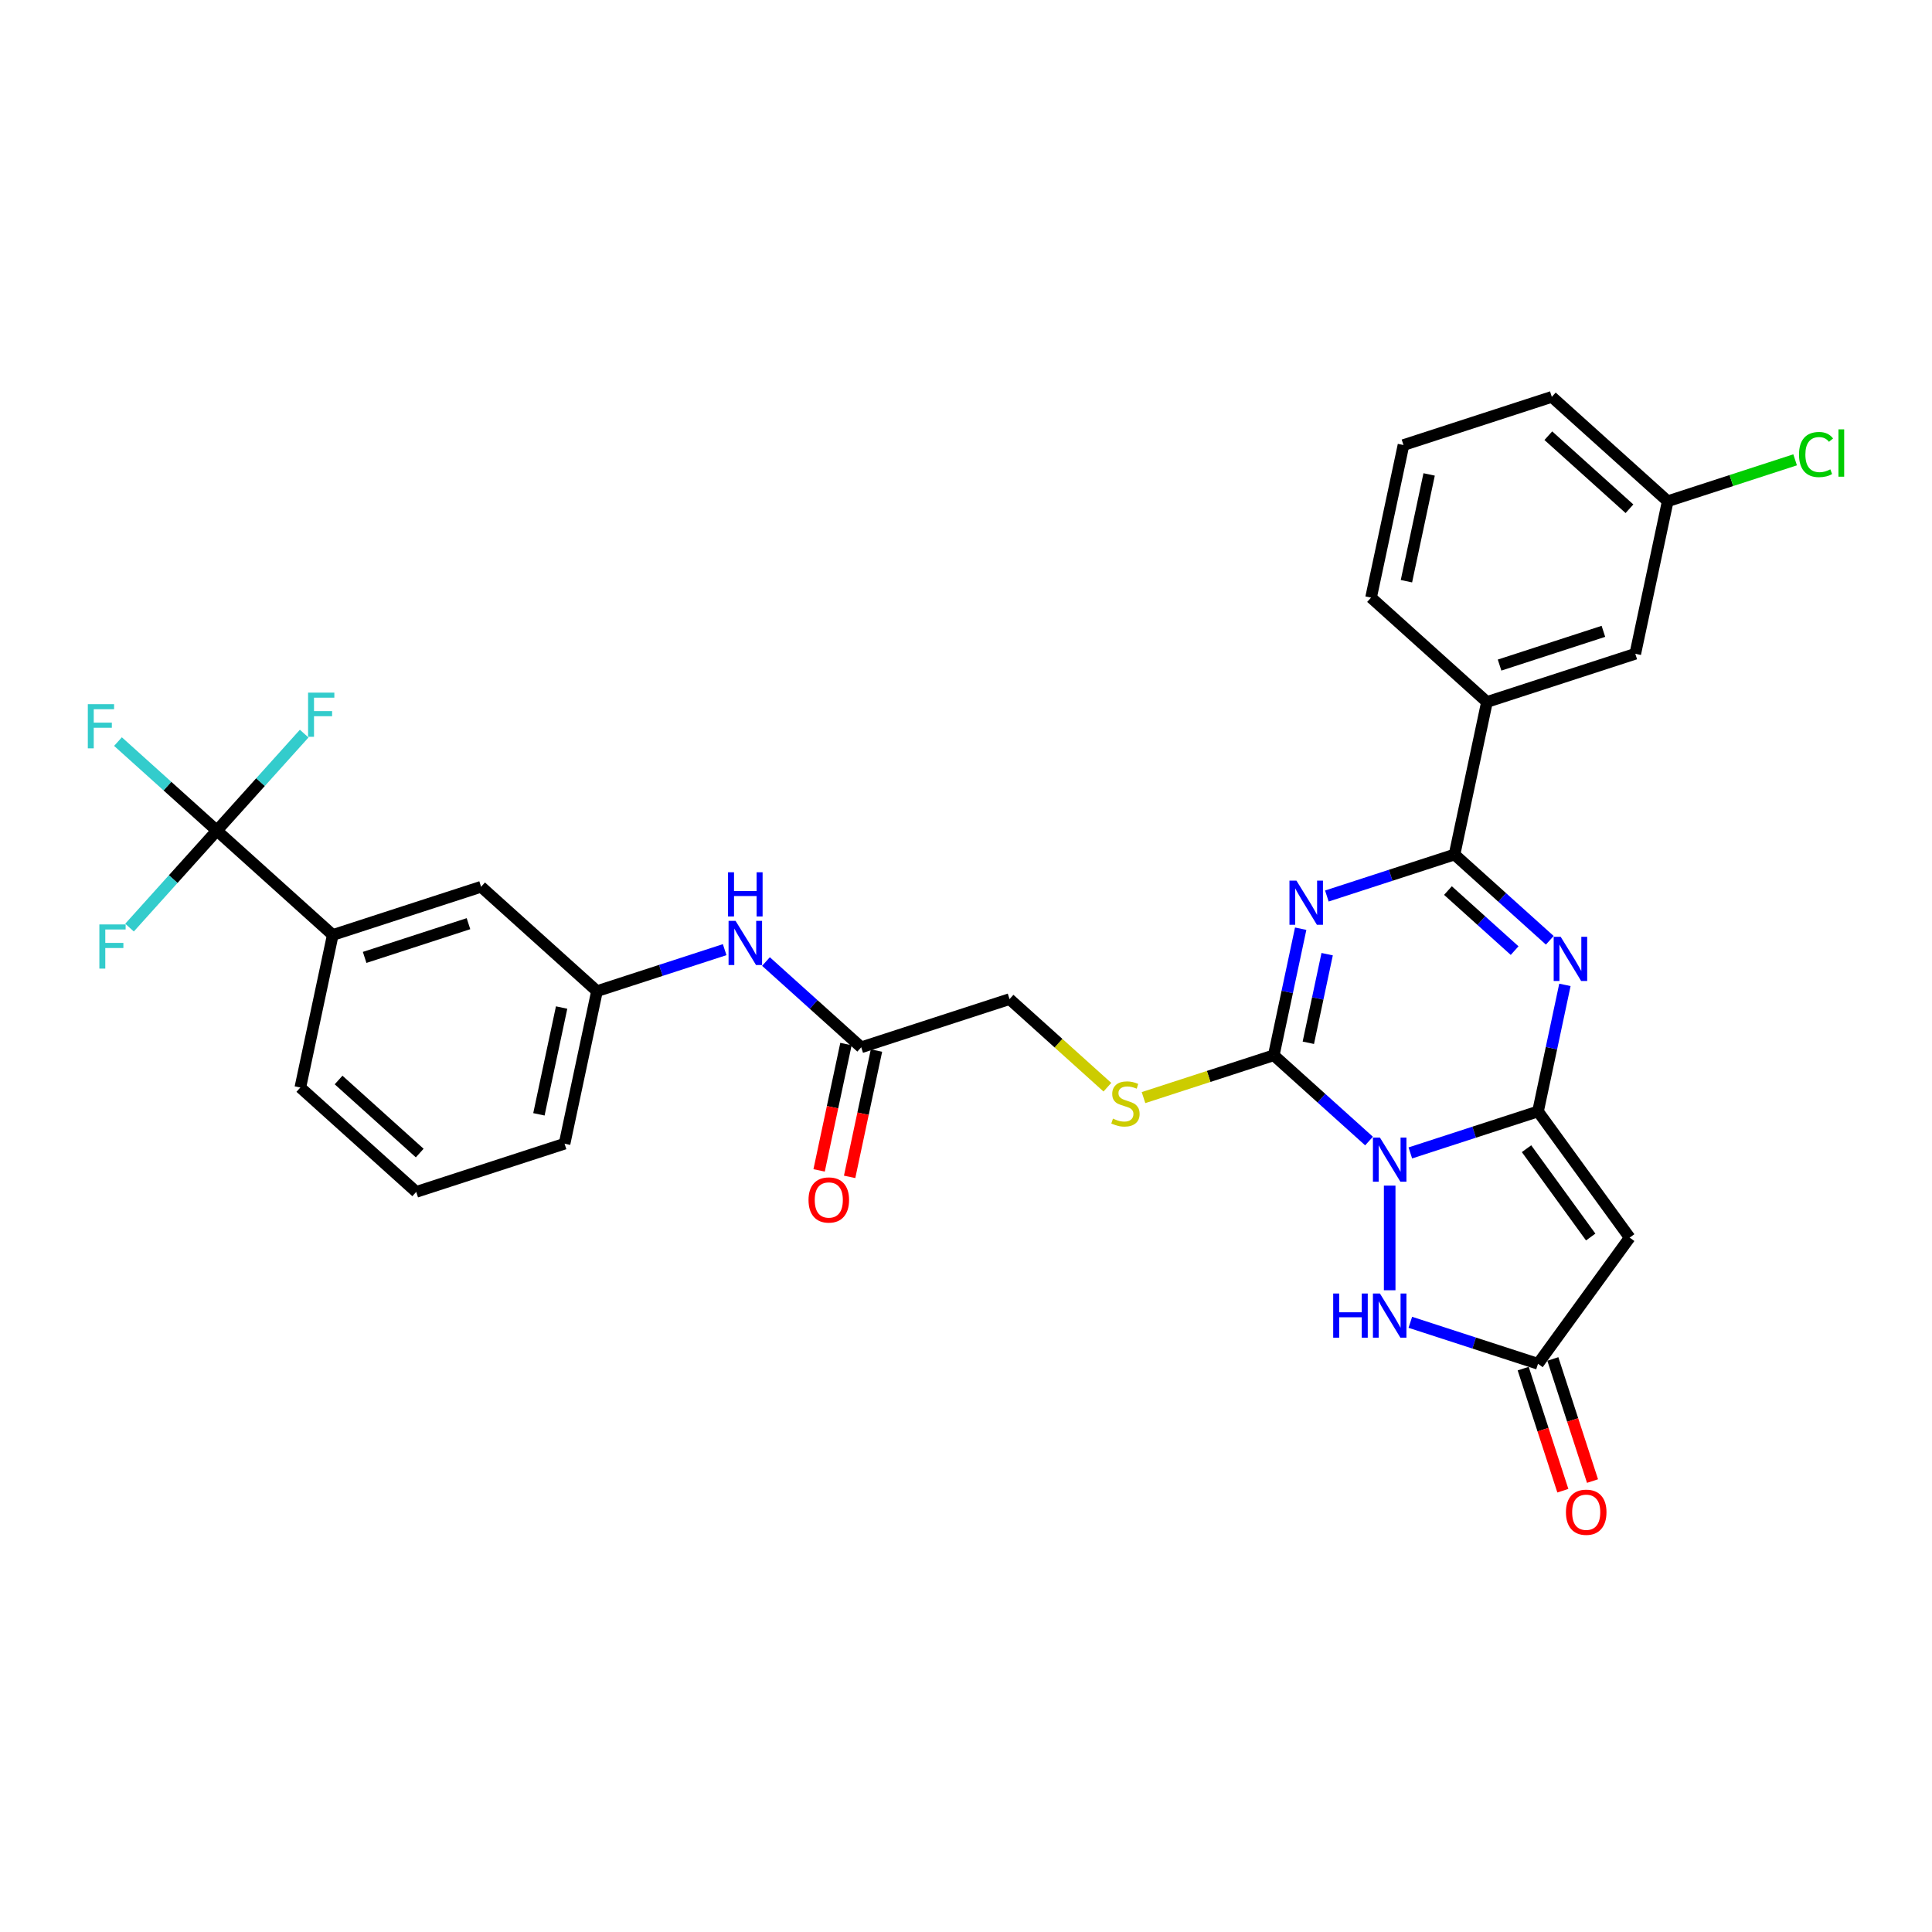 <?xml version='1.0' encoding='iso-8859-1'?>
<svg version='1.1' baseProfile='full'
              xmlns='http://www.w3.org/2000/svg'
                      xmlns:rdkit='http://www.rdkit.org/xml'
                      xmlns:xlink='http://www.w3.org/1999/xlink'
                  xml:space='preserve'
width='1000px' height='1000px' viewBox='0 0 1000 1000'>
<!-- END OF HEADER -->
<rect style='opacity:1.0;fill:#FFFFFF;stroke:none' width='1000' height='1000' x='0' y='0'> </rect>
<path class='bond-0' d='M 729.985,596.751 L 763.029,586.015' style='fill:none;fill-rule:evenodd;stroke:#0000FF;stroke-width:6px;stroke-linecap:butt;stroke-linejoin:miter;stroke-opacity:1' />
<path class='bond-0' d='M 763.029,586.015 L 796.072,575.278' style='fill:none;fill-rule:evenodd;stroke:#000000;stroke-width:6px;stroke-linecap:butt;stroke-linejoin:miter;stroke-opacity:1' />
<path class='bond-2' d='M 708.609,590.6 L 683.958,568.404' style='fill:none;fill-rule:evenodd;stroke:#0000FF;stroke-width:6px;stroke-linecap:butt;stroke-linejoin:miter;stroke-opacity:1' />
<path class='bond-2' d='M 683.958,568.404 L 659.306,546.208' style='fill:none;fill-rule:evenodd;stroke:#000000;stroke-width:6px;stroke-linecap:butt;stroke-linejoin:miter;stroke-opacity:1' />
<path class='bond-6' d='M 719.297,613.673 L 719.297,667.837' style='fill:none;fill-rule:evenodd;stroke:#0000FF;stroke-width:6px;stroke-linecap:butt;stroke-linejoin:miter;stroke-opacity:1' />
<path class='bond-3' d='M 796.072,575.278 L 803.035,542.522' style='fill:none;fill-rule:evenodd;stroke:#000000;stroke-width:6px;stroke-linecap:butt;stroke-linejoin:miter;stroke-opacity:1' />
<path class='bond-3' d='M 803.035,542.522 L 809.997,509.765' style='fill:none;fill-rule:evenodd;stroke:#0000FF;stroke-width:6px;stroke-linecap:butt;stroke-linejoin:miter;stroke-opacity:1' />
<path class='bond-5' d='M 796.072,575.278 L 843.522,640.587' style='fill:none;fill-rule:evenodd;stroke:#000000;stroke-width:6px;stroke-linecap:butt;stroke-linejoin:miter;stroke-opacity:1' />
<path class='bond-5' d='M 790.128,594.564 L 823.343,640.28' style='fill:none;fill-rule:evenodd;stroke:#000000;stroke-width:6px;stroke-linecap:butt;stroke-linejoin:miter;stroke-opacity:1' />
<path class='bond-1' d='M 673.231,480.695 L 666.269,513.451' style='fill:none;fill-rule:evenodd;stroke:#0000FF;stroke-width:6px;stroke-linecap:butt;stroke-linejoin:miter;stroke-opacity:1' />
<path class='bond-1' d='M 666.269,513.451 L 659.306,546.208' style='fill:none;fill-rule:evenodd;stroke:#000000;stroke-width:6px;stroke-linecap:butt;stroke-linejoin:miter;stroke-opacity:1' />
<path class='bond-1' d='M 686.935,493.878 L 682.061,516.808' style='fill:none;fill-rule:evenodd;stroke:#0000FF;stroke-width:6px;stroke-linecap:butt;stroke-linejoin:miter;stroke-opacity:1' />
<path class='bond-1' d='M 682.061,516.808 L 677.187,539.737' style='fill:none;fill-rule:evenodd;stroke:#000000;stroke-width:6px;stroke-linecap:butt;stroke-linejoin:miter;stroke-opacity:1' />
<path class='bond-4' d='M 686.778,463.773 L 719.822,453.037' style='fill:none;fill-rule:evenodd;stroke:#0000FF;stroke-width:6px;stroke-linecap:butt;stroke-linejoin:miter;stroke-opacity:1' />
<path class='bond-4' d='M 719.822,453.037 L 752.865,442.3' style='fill:none;fill-rule:evenodd;stroke:#000000;stroke-width:6px;stroke-linecap:butt;stroke-linejoin:miter;stroke-opacity:1' />
<path class='bond-9' d='M 659.306,546.208 L 625.593,557.162' style='fill:none;fill-rule:evenodd;stroke:#000000;stroke-width:6px;stroke-linecap:butt;stroke-linejoin:miter;stroke-opacity:1' />
<path class='bond-9' d='M 625.593,557.162 L 591.879,568.116' style='fill:none;fill-rule:evenodd;stroke:#CCCC00;stroke-width:6px;stroke-linecap:butt;stroke-linejoin:miter;stroke-opacity:1' />
<path class='bond-32' d='M 802.168,486.693 L 777.516,464.496' style='fill:none;fill-rule:evenodd;stroke:#0000FF;stroke-width:6px;stroke-linecap:butt;stroke-linejoin:miter;stroke-opacity:1' />
<path class='bond-32' d='M 777.516,464.496 L 752.865,442.3' style='fill:none;fill-rule:evenodd;stroke:#000000;stroke-width:6px;stroke-linecap:butt;stroke-linejoin:miter;stroke-opacity:1' />
<path class='bond-32' d='M 783.969,492.032 L 766.713,476.495' style='fill:none;fill-rule:evenodd;stroke:#0000FF;stroke-width:6px;stroke-linecap:butt;stroke-linejoin:miter;stroke-opacity:1' />
<path class='bond-32' d='M 766.713,476.495 L 749.457,460.957' style='fill:none;fill-rule:evenodd;stroke:#000000;stroke-width:6px;stroke-linecap:butt;stroke-linejoin:miter;stroke-opacity:1' />
<path class='bond-10' d='M 752.865,442.3 L 769.649,363.338' style='fill:none;fill-rule:evenodd;stroke:#000000;stroke-width:6px;stroke-linecap:butt;stroke-linejoin:miter;stroke-opacity:1' />
<path class='bond-31' d='M 843.522,640.587 L 796.072,705.895' style='fill:none;fill-rule:evenodd;stroke:#000000;stroke-width:6px;stroke-linecap:butt;stroke-linejoin:miter;stroke-opacity:1' />
<path class='bond-7' d='M 729.985,684.422 L 763.029,695.159' style='fill:none;fill-rule:evenodd;stroke:#0000FF;stroke-width:6px;stroke-linecap:butt;stroke-linejoin:miter;stroke-opacity:1' />
<path class='bond-7' d='M 763.029,695.159 L 796.072,705.895' style='fill:none;fill-rule:evenodd;stroke:#000000;stroke-width:6px;stroke-linecap:butt;stroke-linejoin:miter;stroke-opacity:1' />
<path class='bond-15' d='M 788.395,708.39 L 798.662,739.988' style='fill:none;fill-rule:evenodd;stroke:#000000;stroke-width:6px;stroke-linecap:butt;stroke-linejoin:miter;stroke-opacity:1' />
<path class='bond-15' d='M 798.662,739.988 L 808.929,771.587' style='fill:none;fill-rule:evenodd;stroke:#FF0000;stroke-width:6px;stroke-linecap:butt;stroke-linejoin:miter;stroke-opacity:1' />
<path class='bond-15' d='M 803.75,703.401 L 814.017,734.999' style='fill:none;fill-rule:evenodd;stroke:#000000;stroke-width:6px;stroke-linecap:butt;stroke-linejoin:miter;stroke-opacity:1' />
<path class='bond-15' d='M 814.017,734.999 L 824.284,766.598' style='fill:none;fill-rule:evenodd;stroke:#FF0000;stroke-width:6px;stroke-linecap:butt;stroke-linejoin:miter;stroke-opacity:1' />
<path class='bond-8' d='M 112.243,429.926 L 172.234,483.942' style='fill:none;fill-rule:evenodd;stroke:#000000;stroke-width:6px;stroke-linecap:butt;stroke-linejoin:miter;stroke-opacity:1' />
<path class='bond-19' d='M 112.243,429.926 L 86.655,406.886' style='fill:none;fill-rule:evenodd;stroke:#000000;stroke-width:6px;stroke-linecap:butt;stroke-linejoin:miter;stroke-opacity:1' />
<path class='bond-19' d='M 86.655,406.886 L 61.067,383.847' style='fill:none;fill-rule:evenodd;stroke:#33CCCC;stroke-width:6px;stroke-linecap:butt;stroke-linejoin:miter;stroke-opacity:1' />
<path class='bond-20' d='M 112.243,429.926 L 134.843,404.825' style='fill:none;fill-rule:evenodd;stroke:#000000;stroke-width:6px;stroke-linecap:butt;stroke-linejoin:miter;stroke-opacity:1' />
<path class='bond-20' d='M 134.843,404.825 L 157.444,379.725' style='fill:none;fill-rule:evenodd;stroke:#33CCCC;stroke-width:6px;stroke-linecap:butt;stroke-linejoin:miter;stroke-opacity:1' />
<path class='bond-21' d='M 112.243,429.926 L 89.642,455.026' style='fill:none;fill-rule:evenodd;stroke:#000000;stroke-width:6px;stroke-linecap:butt;stroke-linejoin:miter;stroke-opacity:1' />
<path class='bond-21' d='M 89.642,455.026 L 67.042,480.126' style='fill:none;fill-rule:evenodd;stroke:#33CCCC;stroke-width:6px;stroke-linecap:butt;stroke-linejoin:miter;stroke-opacity:1' />
<path class='bond-22' d='M 573.183,562.736 L 547.862,539.937' style='fill:none;fill-rule:evenodd;stroke:#CCCC00;stroke-width:6px;stroke-linecap:butt;stroke-linejoin:miter;stroke-opacity:1' />
<path class='bond-22' d='M 547.862,539.937 L 522.54,517.137' style='fill:none;fill-rule:evenodd;stroke:#000000;stroke-width:6px;stroke-linecap:butt;stroke-linejoin:miter;stroke-opacity:1' />
<path class='bond-17' d='M 769.649,363.338 L 846.424,338.393' style='fill:none;fill-rule:evenodd;stroke:#000000;stroke-width:6px;stroke-linecap:butt;stroke-linejoin:miter;stroke-opacity:1' />
<path class='bond-17' d='M 776.176,344.241 L 829.918,326.78' style='fill:none;fill-rule:evenodd;stroke:#000000;stroke-width:6px;stroke-linecap:butt;stroke-linejoin:miter;stroke-opacity:1' />
<path class='bond-25' d='M 769.649,363.338 L 709.658,309.322' style='fill:none;fill-rule:evenodd;stroke:#000000;stroke-width:6px;stroke-linecap:butt;stroke-linejoin:miter;stroke-opacity:1' />
<path class='bond-11' d='M 172.234,483.942 L 249.009,458.996' style='fill:none;fill-rule:evenodd;stroke:#000000;stroke-width:6px;stroke-linecap:butt;stroke-linejoin:miter;stroke-opacity:1' />
<path class='bond-11' d='M 188.739,495.555 L 242.481,478.093' style='fill:none;fill-rule:evenodd;stroke:#000000;stroke-width:6px;stroke-linecap:butt;stroke-linejoin:miter;stroke-opacity:1' />
<path class='bond-34' d='M 172.234,483.942 L 155.45,562.904' style='fill:none;fill-rule:evenodd;stroke:#000000;stroke-width:6px;stroke-linecap:butt;stroke-linejoin:miter;stroke-opacity:1' />
<path class='bond-12' d='M 445.766,542.083 L 522.54,517.137' style='fill:none;fill-rule:evenodd;stroke:#000000;stroke-width:6px;stroke-linecap:butt;stroke-linejoin:miter;stroke-opacity:1' />
<path class='bond-13' d='M 445.766,542.083 L 421.114,519.887' style='fill:none;fill-rule:evenodd;stroke:#000000;stroke-width:6px;stroke-linecap:butt;stroke-linejoin:miter;stroke-opacity:1' />
<path class='bond-13' d='M 421.114,519.887 L 396.463,497.69' style='fill:none;fill-rule:evenodd;stroke:#0000FF;stroke-width:6px;stroke-linecap:butt;stroke-linejoin:miter;stroke-opacity:1' />
<path class='bond-18' d='M 437.869,540.404 L 430.92,573.096' style='fill:none;fill-rule:evenodd;stroke:#000000;stroke-width:6px;stroke-linecap:butt;stroke-linejoin:miter;stroke-opacity:1' />
<path class='bond-18' d='M 430.92,573.096 L 423.972,605.788' style='fill:none;fill-rule:evenodd;stroke:#FF0000;stroke-width:6px;stroke-linecap:butt;stroke-linejoin:miter;stroke-opacity:1' />
<path class='bond-18' d='M 453.662,543.761 L 446.713,576.453' style='fill:none;fill-rule:evenodd;stroke:#000000;stroke-width:6px;stroke-linecap:butt;stroke-linejoin:miter;stroke-opacity:1' />
<path class='bond-18' d='M 446.713,576.453 L 439.764,609.145' style='fill:none;fill-rule:evenodd;stroke:#FF0000;stroke-width:6px;stroke-linecap:butt;stroke-linejoin:miter;stroke-opacity:1' />
<path class='bond-16' d='M 375.086,491.539 L 342.043,502.276' style='fill:none;fill-rule:evenodd;stroke:#0000FF;stroke-width:6px;stroke-linecap:butt;stroke-linejoin:miter;stroke-opacity:1' />
<path class='bond-16' d='M 342.043,502.276 L 309,513.012' style='fill:none;fill-rule:evenodd;stroke:#000000;stroke-width:6px;stroke-linecap:butt;stroke-linejoin:miter;stroke-opacity:1' />
<path class='bond-14' d='M 249.009,458.996 L 309,513.012' style='fill:none;fill-rule:evenodd;stroke:#000000;stroke-width:6px;stroke-linecap:butt;stroke-linejoin:miter;stroke-opacity:1' />
<path class='bond-29' d='M 309,513.012 L 292.216,591.974' style='fill:none;fill-rule:evenodd;stroke:#000000;stroke-width:6px;stroke-linecap:butt;stroke-linejoin:miter;stroke-opacity:1' />
<path class='bond-29' d='M 290.69,521.5 L 278.941,576.773' style='fill:none;fill-rule:evenodd;stroke:#000000;stroke-width:6px;stroke-linecap:butt;stroke-linejoin:miter;stroke-opacity:1' />
<path class='bond-23' d='M 846.424,338.393 L 863.208,259.431' style='fill:none;fill-rule:evenodd;stroke:#000000;stroke-width:6px;stroke-linecap:butt;stroke-linejoin:miter;stroke-opacity:1' />
<path class='bond-24' d='M 863.208,259.431 L 896.178,248.718' style='fill:none;fill-rule:evenodd;stroke:#000000;stroke-width:6px;stroke-linecap:butt;stroke-linejoin:miter;stroke-opacity:1' />
<path class='bond-24' d='M 896.178,248.718 L 929.149,238.005' style='fill:none;fill-rule:evenodd;stroke:#00CC00;stroke-width:6px;stroke-linecap:butt;stroke-linejoin:miter;stroke-opacity:1' />
<path class='bond-33' d='M 863.208,259.431 L 803.217,205.415' style='fill:none;fill-rule:evenodd;stroke:#000000;stroke-width:6px;stroke-linecap:butt;stroke-linejoin:miter;stroke-opacity:1' />
<path class='bond-33' d='M 843.406,263.327 L 801.412,225.515' style='fill:none;fill-rule:evenodd;stroke:#000000;stroke-width:6px;stroke-linecap:butt;stroke-linejoin:miter;stroke-opacity:1' />
<path class='bond-28' d='M 709.658,309.322 L 726.442,230.36' style='fill:none;fill-rule:evenodd;stroke:#000000;stroke-width:6px;stroke-linecap:butt;stroke-linejoin:miter;stroke-opacity:1' />
<path class='bond-28' d='M 727.968,300.835 L 739.717,245.561' style='fill:none;fill-rule:evenodd;stroke:#000000;stroke-width:6px;stroke-linecap:butt;stroke-linejoin:miter;stroke-opacity:1' />
<path class='bond-26' d='M 155.45,562.904 L 215.441,616.92' style='fill:none;fill-rule:evenodd;stroke:#000000;stroke-width:6px;stroke-linecap:butt;stroke-linejoin:miter;stroke-opacity:1' />
<path class='bond-26' d='M 175.252,559.008 L 217.245,596.819' style='fill:none;fill-rule:evenodd;stroke:#000000;stroke-width:6px;stroke-linecap:butt;stroke-linejoin:miter;stroke-opacity:1' />
<path class='bond-27' d='M 215.441,616.92 L 292.216,591.974' style='fill:none;fill-rule:evenodd;stroke:#000000;stroke-width:6px;stroke-linecap:butt;stroke-linejoin:miter;stroke-opacity:1' />
<path class='bond-30' d='M 726.442,230.36 L 803.217,205.415' style='fill:none;fill-rule:evenodd;stroke:#000000;stroke-width:6px;stroke-linecap:butt;stroke-linejoin:miter;stroke-opacity:1' />
<path  class='atom-0' d='M 714.244 588.793
L 721.735 600.902
Q 722.478 602.097, 723.673 604.26
Q 724.867 606.424, 724.932 606.553
L 724.932 588.793
L 727.967 588.793
L 727.967 611.655
L 724.835 611.655
L 716.795 598.416
Q 715.858 596.866, 714.857 595.09
Q 713.889 593.314, 713.598 592.765
L 713.598 611.655
L 710.627 611.655
L 710.627 588.793
L 714.244 588.793
' fill='#0000FF'/>
<path  class='atom-2' d='M 671.037 455.815
L 678.528 467.924
Q 679.271 469.119, 680.465 471.282
Q 681.66 473.446, 681.725 473.575
L 681.725 455.815
L 684.76 455.815
L 684.76 478.677
L 681.628 478.677
L 673.588 465.438
Q 672.651 463.888, 671.65 462.112
Q 670.682 460.336, 670.391 459.787
L 670.391 478.677
L 667.42 478.677
L 667.42 455.815
L 671.037 455.815
' fill='#0000FF'/>
<path  class='atom-4' d='M 807.803 484.886
L 815.294 496.994
Q 816.037 498.189, 817.231 500.353
Q 818.426 502.516, 818.491 502.645
L 818.491 484.886
L 821.526 484.886
L 821.526 507.747
L 818.394 507.747
L 810.354 494.508
Q 809.417 492.958, 808.416 491.182
Q 807.447 489.406, 807.157 488.857
L 807.157 507.747
L 804.186 507.747
L 804.186 484.886
L 807.803 484.886
' fill='#0000FF'/>
<path  class='atom-7' d='M 690.058 669.519
L 693.158 669.519
L 693.158 679.238
L 704.847 679.238
L 704.847 669.519
L 707.947 669.519
L 707.947 692.38
L 704.847 692.38
L 704.847 681.822
L 693.158 681.822
L 693.158 692.38
L 690.058 692.38
L 690.058 669.519
' fill='#0000FF'/>
<path  class='atom-7' d='M 714.244 669.519
L 721.735 681.628
Q 722.478 682.823, 723.673 684.986
Q 724.867 687.149, 724.932 687.279
L 724.932 669.519
L 727.967 669.519
L 727.967 692.38
L 724.835 692.38
L 716.795 679.141
Q 715.858 677.591, 714.857 675.816
Q 713.889 674.04, 713.598 673.491
L 713.598 692.38
L 710.627 692.38
L 710.627 669.519
L 714.244 669.519
' fill='#0000FF'/>
<path  class='atom-10' d='M 576.073 579
Q 576.332 579.097, 577.397 579.549
Q 578.463 580.001, 579.625 580.291
Q 580.82 580.55, 581.982 580.55
Q 584.146 580.55, 585.405 579.517
Q 586.665 578.451, 586.665 576.61
Q 586.665 575.351, 586.019 574.576
Q 585.405 573.801, 584.437 573.381
Q 583.468 572.962, 581.853 572.477
Q 579.819 571.864, 578.592 571.282
Q 577.397 570.701, 576.525 569.474
Q 575.686 568.247, 575.686 566.181
Q 575.686 563.307, 577.623 561.531
Q 579.593 559.755, 583.468 559.755
Q 586.116 559.755, 589.119 561.014
L 588.376 563.5
Q 585.631 562.37, 583.565 562.37
Q 581.337 562.37, 580.11 563.307
Q 578.883 564.211, 578.915 565.793
Q 578.915 567.02, 579.528 567.763
Q 580.174 568.505, 581.078 568.925
Q 582.015 569.345, 583.565 569.829
Q 585.631 570.475, 586.858 571.121
Q 588.085 571.767, 588.957 573.091
Q 589.861 574.382, 589.861 576.61
Q 589.861 579.775, 587.73 581.486
Q 585.631 583.165, 582.112 583.165
Q 580.077 583.165, 578.527 582.713
Q 577.01 582.293, 575.202 581.551
L 576.073 579
' fill='#CCCC00'/>
<path  class='atom-14' d='M 380.721 476.636
L 388.212 488.745
Q 388.955 489.939, 390.15 492.103
Q 391.345 494.266, 391.409 494.396
L 391.409 476.636
L 394.444 476.636
L 394.444 499.497
L 391.312 499.497
L 383.272 486.258
Q 382.336 484.708, 381.335 482.932
Q 380.366 481.157, 380.075 480.608
L 380.075 499.497
L 377.105 499.497
L 377.105 476.636
L 380.721 476.636
' fill='#0000FF'/>
<path  class='atom-14' d='M 376.83 451.488
L 379.93 451.488
L 379.93 461.208
L 391.619 461.208
L 391.619 451.488
L 394.719 451.488
L 394.719 474.35
L 391.619 474.35
L 391.619 463.791
L 379.93 463.791
L 379.93 474.35
L 376.83 474.35
L 376.83 451.488
' fill='#0000FF'/>
<path  class='atom-16' d='M 810.524 782.735
Q 810.524 777.245, 813.236 774.178
Q 815.948 771.11, 821.018 771.11
Q 826.087 771.11, 828.8 774.178
Q 831.512 777.245, 831.512 782.735
Q 831.512 788.289, 828.768 791.453
Q 826.023 794.585, 821.018 794.585
Q 815.981 794.585, 813.236 791.453
Q 810.524 788.321, 810.524 782.735
M 821.018 792.002
Q 824.505 792.002, 826.378 789.677
Q 828.283 787.32, 828.283 782.735
Q 828.283 778.246, 826.378 775.986
Q 824.505 773.694, 821.018 773.694
Q 817.531 773.694, 815.625 775.954
Q 813.753 778.214, 813.753 782.735
Q 813.753 787.352, 815.625 789.677
Q 817.531 792.002, 821.018 792.002
' fill='#FF0000'/>
<path  class='atom-19' d='M 418.487 621.109
Q 418.487 615.62, 421.2 612.552
Q 423.912 609.485, 428.982 609.485
Q 434.051 609.485, 436.764 612.552
Q 439.476 615.62, 439.476 621.109
Q 439.476 626.663, 436.731 629.828
Q 433.987 632.96, 428.982 632.96
Q 423.944 632.96, 421.2 629.828
Q 418.487 626.695, 418.487 621.109
M 428.982 630.377
Q 432.469 630.377, 434.342 628.052
Q 436.247 625.694, 436.247 621.109
Q 436.247 616.621, 434.342 614.361
Q 432.469 612.068, 428.982 612.068
Q 425.494 612.068, 423.589 614.328
Q 421.716 616.589, 421.716 621.109
Q 421.716 625.727, 423.589 628.052
Q 425.494 630.377, 428.982 630.377
' fill='#FF0000'/>
<path  class='atom-20' d='M 45.455 364.479
L 59.049 364.479
L 59.049 367.094
L 48.522 367.094
L 48.522 374.037
L 57.886 374.037
L 57.886 376.684
L 48.522 376.684
L 48.522 387.34
L 45.455 387.34
L 45.455 364.479
' fill='#33CCCC'/>
<path  class='atom-21' d='M 159.462 358.504
L 173.056 358.504
L 173.056 361.119
L 162.529 361.119
L 162.529 368.062
L 171.894 368.062
L 171.894 370.71
L 162.529 370.71
L 162.529 381.365
L 159.462 381.365
L 159.462 358.504
' fill='#33CCCC'/>
<path  class='atom-22' d='M 51.429 478.486
L 65.024 478.486
L 65.024 481.101
L 54.497 481.101
L 54.497 488.044
L 63.861 488.044
L 63.861 490.692
L 54.497 490.692
L 54.497 501.347
L 51.429 501.347
L 51.429 478.486
' fill='#33CCCC'/>
<path  class='atom-25' d='M 931.167 235.276
Q 931.167 229.593, 933.815 226.622
Q 936.495 223.619, 941.565 223.619
Q 946.279 223.619, 948.798 226.945
L 946.667 228.689
Q 944.826 226.267, 941.565 226.267
Q 938.11 226.267, 936.269 228.592
Q 934.461 230.885, 934.461 235.276
Q 934.461 239.797, 936.334 242.122
Q 938.239 244.447, 941.92 244.447
Q 944.439 244.447, 947.377 242.929
L 948.281 245.351
Q 947.086 246.126, 945.278 246.578
Q 943.47 247.03, 941.468 247.03
Q 936.495 247.03, 933.815 243.995
Q 931.167 240.959, 931.167 235.276
' fill='#00CC00'/>
<path  class='atom-25' d='M 951.575 222.231
L 954.545 222.231
L 954.545 246.739
L 951.575 246.739
L 951.575 222.231
' fill='#00CC00'/>
</svg>
